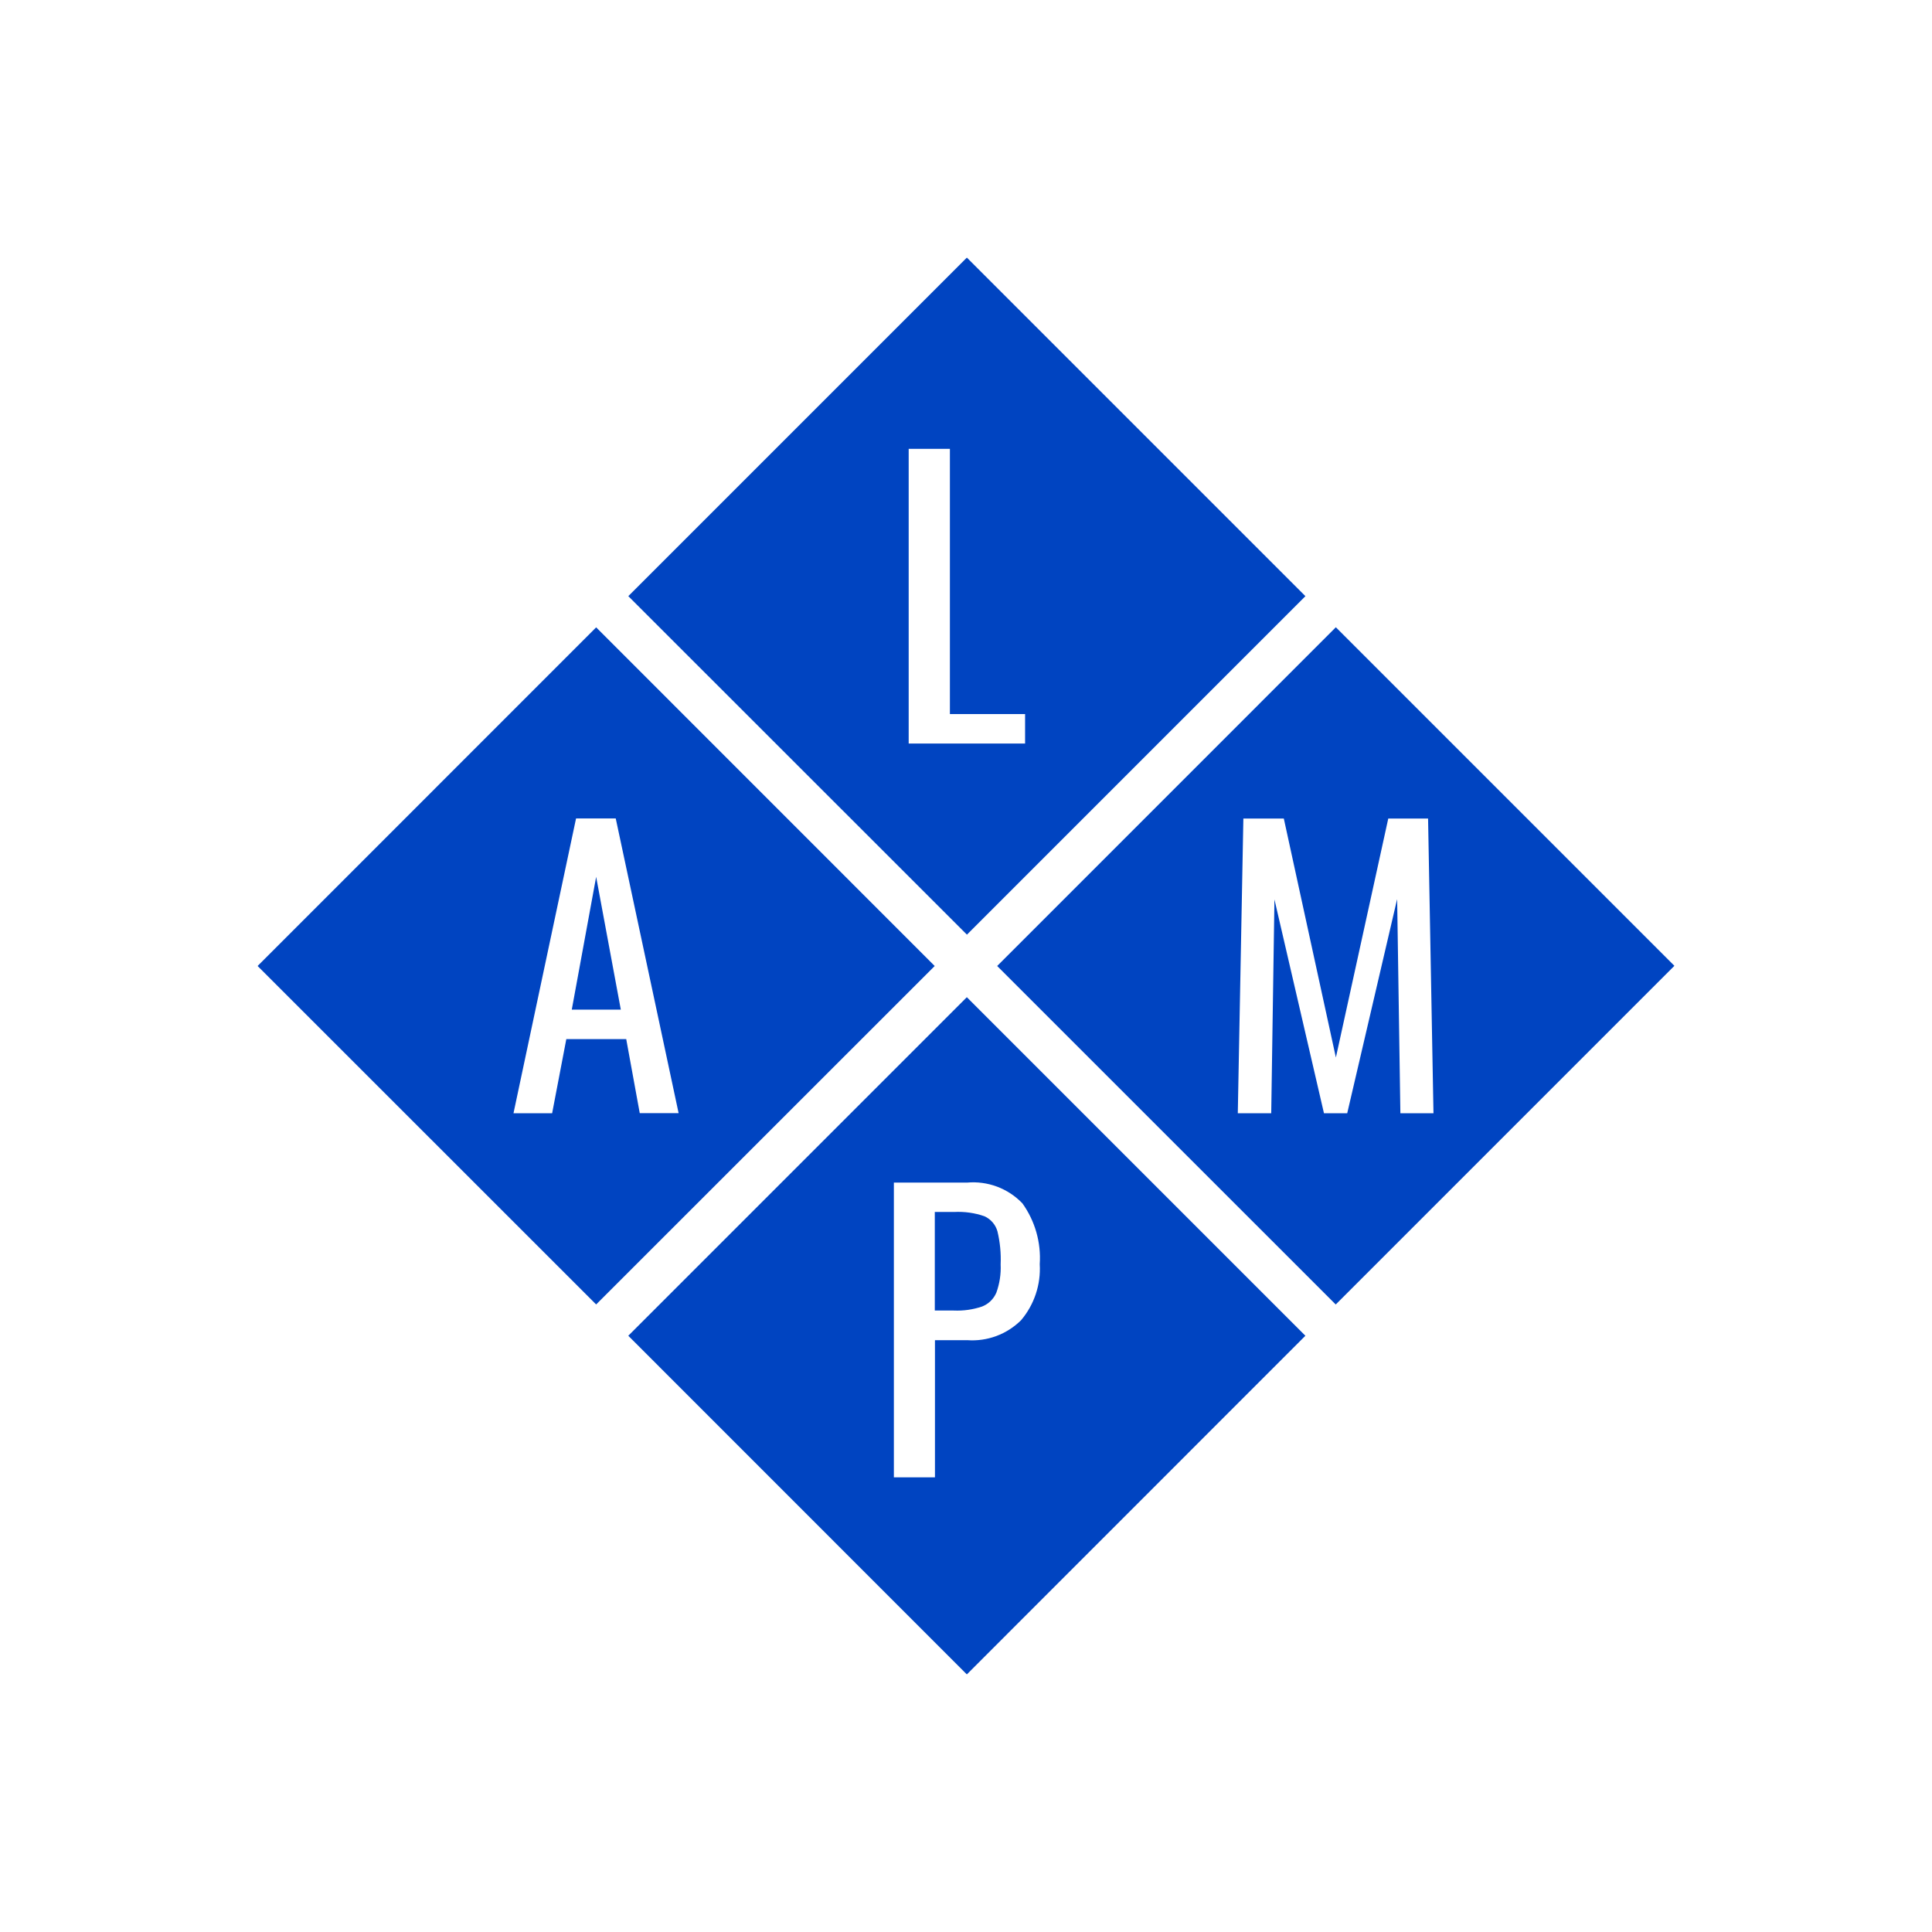 <svg width="60" height="60" viewBox="0 0 60 60" fill="none" xmlns="http://www.w3.org/2000/svg">
<path d="M30.026 52L19.512 41.483L30.026 30.969L40.54 41.483L30.026 52ZM27.76 45.88H29.036V41.62H30.036C30.343 41.643 30.652 41.599 30.941 41.492C31.23 41.385 31.492 41.217 31.711 41C32.12 40.516 32.328 39.892 32.29 39.259C32.335 38.586 32.144 37.918 31.751 37.37C31.531 37.141 31.262 36.964 30.964 36.852C30.666 36.741 30.347 36.698 30.03 36.727H27.76V45.88ZM29.031 40.7V37.639H29.631C29.952 37.622 30.273 37.667 30.576 37.773C30.672 37.817 30.758 37.882 30.827 37.962C30.896 38.042 30.947 38.136 30.976 38.238C31.057 38.574 31.091 38.92 31.076 39.266C31.09 39.565 31.044 39.864 30.942 40.146C30.9 40.244 30.839 40.332 30.763 40.406C30.686 40.48 30.596 40.538 30.497 40.576C30.215 40.671 29.919 40.713 29.622 40.7H29.031ZM41.482 40.512L30.968 30L41.486 19.48L52 29.994L41.483 40.512H41.482ZM43.39 27.936L43.49 34.573H44.518L44.35 25.42H43.114L41.487 32.842L39.87 25.42H38.614L38.441 34.573H39.479L39.579 27.932L41.117 34.573H41.839L43.386 27.936H43.39ZM18.514 40.511L8 30L18.514 19.483L29.028 30L18.514 40.511ZM17.584 32.27H19.448L19.868 34.57H21.075L19.122 25.417H17.89L15.947 34.573H17.147L17.587 32.273L17.584 32.27ZM19.284 31.355H17.757L18.514 27.231L19.28 31.355H19.284ZM30.031 29.028L19.513 18.514L30.027 8L40.541 18.514L30.027 29.028H30.031ZM28.22 23.091H31.835V22.176H29.5V13.939H28.22V23.091Z" fill="#0044C1"/>
</svg>
